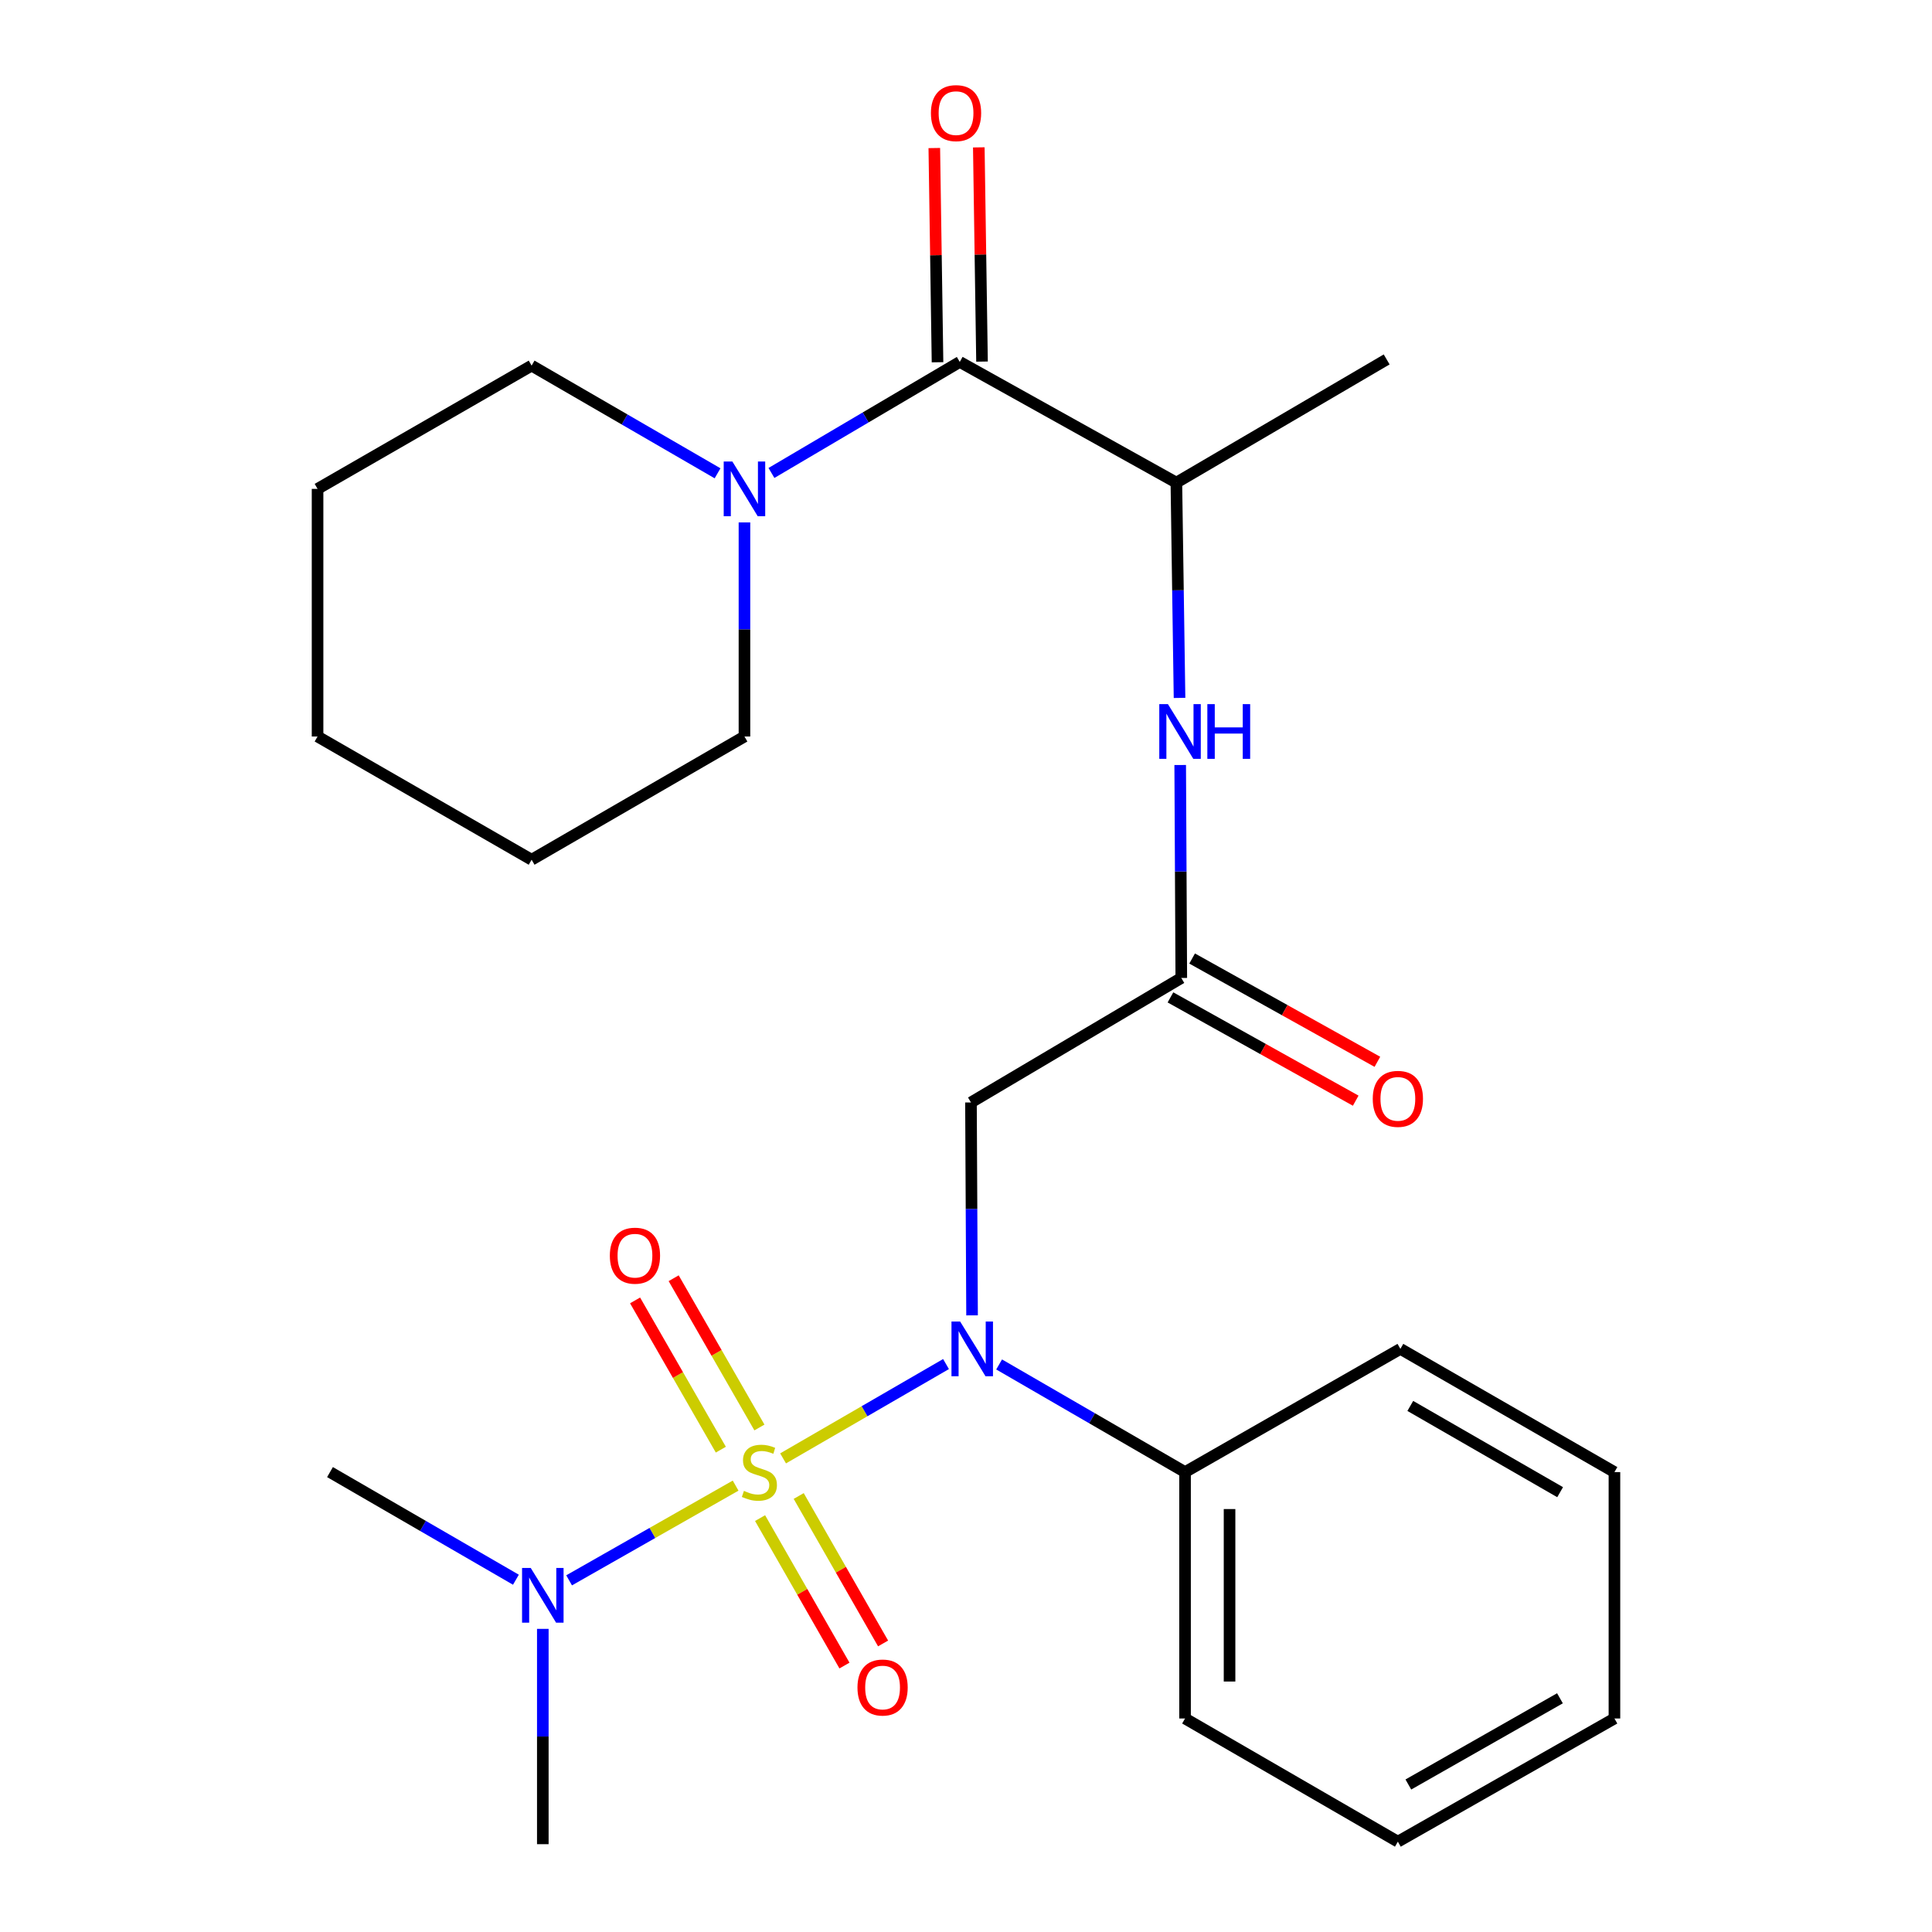<?xml version='1.0' encoding='iso-8859-1'?>
<svg version='1.1' baseProfile='full'
              xmlns='http://www.w3.org/2000/svg'
                      xmlns:rdkit='http://www.rdkit.org/xml'
                      xmlns:xlink='http://www.w3.org/1999/xlink'
                  xml:space='preserve'
width='1000px' height='1000px' viewBox='0 0 1000 1000'>
<!-- END OF HEADER -->
<rect style='opacity:1.0;fill:#FFFFFF;stroke:none' width='1000' height='1000' x='0' y='0'> </rect>
<path class='bond-0' d='M 405.32,754.856 L 447.489,730.444' style='fill:none;fill-rule:evenodd;stroke:#CCCC00;stroke-width:6px;stroke-linecap:butt;stroke-linejoin:miter;stroke-opacity:1' />
<path class='bond-0' d='M 447.489,730.444 L 489.657,706.032' style='fill:none;fill-rule:evenodd;stroke:#0000FF;stroke-width:6px;stroke-linecap:butt;stroke-linejoin:miter;stroke-opacity:1' />
<path class='bond-5' d='M 380.754,768.954 L 337.662,793.467' style='fill:none;fill-rule:evenodd;stroke:#CCCC00;stroke-width:6px;stroke-linecap:butt;stroke-linejoin:miter;stroke-opacity:1' />
<path class='bond-5' d='M 337.662,793.467 L 294.569,817.979' style='fill:none;fill-rule:evenodd;stroke:#0000FF;stroke-width:6px;stroke-linecap:butt;stroke-linejoin:miter;stroke-opacity:1' />
<path class='bond-8' d='M 393.075,738.866 L 370.881,700.238' style='fill:none;fill-rule:evenodd;stroke:#CCCC00;stroke-width:6px;stroke-linecap:butt;stroke-linejoin:miter;stroke-opacity:1' />
<path class='bond-8' d='M 370.881,700.238 L 348.688,661.611' style='fill:none;fill-rule:evenodd;stroke:#FF0000;stroke-width:6px;stroke-linecap:butt;stroke-linejoin:miter;stroke-opacity:1' />
<path class='bond-8' d='M 373.102,750.341 L 350.909,711.713' style='fill:none;fill-rule:evenodd;stroke:#CCCC00;stroke-width:6px;stroke-linecap:butt;stroke-linejoin:miter;stroke-opacity:1' />
<path class='bond-8' d='M 350.909,711.713 L 328.716,673.086' style='fill:none;fill-rule:evenodd;stroke:#FF0000;stroke-width:6px;stroke-linecap:butt;stroke-linejoin:miter;stroke-opacity:1' />
<path class='bond-9' d='M 393.415,785.765 L 415.255,823.927' style='fill:none;fill-rule:evenodd;stroke:#CCCC00;stroke-width:6px;stroke-linecap:butt;stroke-linejoin:miter;stroke-opacity:1' />
<path class='bond-9' d='M 415.255,823.927 L 437.094,862.088' style='fill:none;fill-rule:evenodd;stroke:#FF0000;stroke-width:6px;stroke-linecap:butt;stroke-linejoin:miter;stroke-opacity:1' />
<path class='bond-9' d='M 413.406,774.324 L 435.246,812.486' style='fill:none;fill-rule:evenodd;stroke:#CCCC00;stroke-width:6px;stroke-linecap:butt;stroke-linejoin:miter;stroke-opacity:1' />
<path class='bond-9' d='M 435.246,812.486 L 457.086,850.647' style='fill:none;fill-rule:evenodd;stroke:#FF0000;stroke-width:6px;stroke-linecap:butt;stroke-linejoin:miter;stroke-opacity:1' />
<path class='bond-2' d='M 503.136,680.828 L 502.854,625.73' style='fill:none;fill-rule:evenodd;stroke:#0000FF;stroke-width:6px;stroke-linecap:butt;stroke-linejoin:miter;stroke-opacity:1' />
<path class='bond-2' d='M 502.854,625.73 L 502.572,570.632' style='fill:none;fill-rule:evenodd;stroke:#000000;stroke-width:6px;stroke-linecap:butt;stroke-linejoin:miter;stroke-opacity:1' />
<path class='bond-10' d='M 517.147,706.237 L 565.263,734.096' style='fill:none;fill-rule:evenodd;stroke:#0000FF;stroke-width:6px;stroke-linecap:butt;stroke-linejoin:miter;stroke-opacity:1' />
<path class='bond-10' d='M 565.263,734.096 L 613.379,761.955' style='fill:none;fill-rule:evenodd;stroke:#000000;stroke-width:6px;stroke-linecap:butt;stroke-linejoin:miter;stroke-opacity:1' />
<path class='bond-1' d='M 496.775,187.333 L 608.887,249.806' style='fill:none;fill-rule:evenodd;stroke:#000000;stroke-width:6px;stroke-linecap:butt;stroke-linejoin:miter;stroke-opacity:1' />
<path class='bond-3' d='M 496.775,187.333 L 448.039,216.068' style='fill:none;fill-rule:evenodd;stroke:#000000;stroke-width:6px;stroke-linecap:butt;stroke-linejoin:miter;stroke-opacity:1' />
<path class='bond-3' d='M 448.039,216.068 L 399.303,244.804' style='fill:none;fill-rule:evenodd;stroke:#0000FF;stroke-width:6px;stroke-linecap:butt;stroke-linejoin:miter;stroke-opacity:1' />
<path class='bond-11' d='M 508.291,187.16 L 507.46,131.72' style='fill:none;fill-rule:evenodd;stroke:#000000;stroke-width:6px;stroke-linecap:butt;stroke-linejoin:miter;stroke-opacity:1' />
<path class='bond-11' d='M 507.46,131.72 L 506.628,76.279' style='fill:none;fill-rule:evenodd;stroke:#FF0000;stroke-width:6px;stroke-linecap:butt;stroke-linejoin:miter;stroke-opacity:1' />
<path class='bond-11' d='M 485.26,187.505 L 484.428,132.065' style='fill:none;fill-rule:evenodd;stroke:#000000;stroke-width:6px;stroke-linecap:butt;stroke-linejoin:miter;stroke-opacity:1' />
<path class='bond-11' d='M 484.428,132.065 L 483.597,76.625' style='fill:none;fill-rule:evenodd;stroke:#FF0000;stroke-width:6px;stroke-linecap:butt;stroke-linejoin:miter;stroke-opacity:1' />
<path class='bond-4' d='M 502.572,570.632 L 611.434,506.188' style='fill:none;fill-rule:evenodd;stroke:#000000;stroke-width:6px;stroke-linecap:butt;stroke-linejoin:miter;stroke-opacity:1' />
<path class='bond-13' d='M 385.329,270.408 L 385.329,325.812' style='fill:none;fill-rule:evenodd;stroke:#0000FF;stroke-width:6px;stroke-linecap:butt;stroke-linejoin:miter;stroke-opacity:1' />
<path class='bond-13' d='M 385.329,325.812 L 385.329,381.215' style='fill:none;fill-rule:evenodd;stroke:#000000;stroke-width:6px;stroke-linecap:butt;stroke-linejoin:miter;stroke-opacity:1' />
<path class='bond-14' d='M 371.406,244.98 L 323.284,217.11' style='fill:none;fill-rule:evenodd;stroke:#0000FF;stroke-width:6px;stroke-linecap:butt;stroke-linejoin:miter;stroke-opacity:1' />
<path class='bond-14' d='M 323.284,217.11 L 275.162,189.239' style='fill:none;fill-rule:evenodd;stroke:#000000;stroke-width:6px;stroke-linecap:butt;stroke-linejoin:miter;stroke-opacity:1' />
<path class='bond-6' d='M 611.434,506.188 L 611.152,451.077' style='fill:none;fill-rule:evenodd;stroke:#000000;stroke-width:6px;stroke-linecap:butt;stroke-linejoin:miter;stroke-opacity:1' />
<path class='bond-6' d='M 611.152,451.077 L 610.87,395.967' style='fill:none;fill-rule:evenodd;stroke:#0000FF;stroke-width:6px;stroke-linecap:butt;stroke-linejoin:miter;stroke-opacity:1' />
<path class='bond-12' d='M 605.825,516.247 L 653.77,542.978' style='fill:none;fill-rule:evenodd;stroke:#000000;stroke-width:6px;stroke-linecap:butt;stroke-linejoin:miter;stroke-opacity:1' />
<path class='bond-12' d='M 653.77,542.978 L 701.716,569.709' style='fill:none;fill-rule:evenodd;stroke:#FF0000;stroke-width:6px;stroke-linecap:butt;stroke-linejoin:miter;stroke-opacity:1' />
<path class='bond-12' d='M 617.042,496.129 L 664.987,522.86' style='fill:none;fill-rule:evenodd;stroke:#000000;stroke-width:6px;stroke-linecap:butt;stroke-linejoin:miter;stroke-opacity:1' />
<path class='bond-12' d='M 664.987,522.86 L 712.932,549.591' style='fill:none;fill-rule:evenodd;stroke:#FF0000;stroke-width:6px;stroke-linecap:butt;stroke-linejoin:miter;stroke-opacity:1' />
<path class='bond-16' d='M 267.037,817.662 L 218.921,789.809' style='fill:none;fill-rule:evenodd;stroke:#0000FF;stroke-width:6px;stroke-linecap:butt;stroke-linejoin:miter;stroke-opacity:1' />
<path class='bond-16' d='M 218.921,789.809 L 170.805,761.955' style='fill:none;fill-rule:evenodd;stroke:#000000;stroke-width:6px;stroke-linecap:butt;stroke-linejoin:miter;stroke-opacity:1' />
<path class='bond-17' d='M 280.959,843.102 L 280.959,898.824' style='fill:none;fill-rule:evenodd;stroke:#0000FF;stroke-width:6px;stroke-linecap:butt;stroke-linejoin:miter;stroke-opacity:1' />
<path class='bond-17' d='M 280.959,898.824 L 280.959,954.545' style='fill:none;fill-rule:evenodd;stroke:#000000;stroke-width:6px;stroke-linecap:butt;stroke-linejoin:miter;stroke-opacity:1' />
<path class='bond-7' d='M 610.525,361.237 L 609.706,305.522' style='fill:none;fill-rule:evenodd;stroke:#0000FF;stroke-width:6px;stroke-linecap:butt;stroke-linejoin:miter;stroke-opacity:1' />
<path class='bond-7' d='M 609.706,305.522 L 608.887,249.806' style='fill:none;fill-rule:evenodd;stroke:#000000;stroke-width:6px;stroke-linecap:butt;stroke-linejoin:miter;stroke-opacity:1' />
<path class='bond-15' d='M 608.887,249.806 L 717.736,186.04' style='fill:none;fill-rule:evenodd;stroke:#000000;stroke-width:6px;stroke-linecap:butt;stroke-linejoin:miter;stroke-opacity:1' />
<path class='bond-18' d='M 613.379,761.955 L 613.379,889.487' style='fill:none;fill-rule:evenodd;stroke:#000000;stroke-width:6px;stroke-linecap:butt;stroke-linejoin:miter;stroke-opacity:1' />
<path class='bond-18' d='M 636.413,781.085 L 636.413,870.357' style='fill:none;fill-rule:evenodd;stroke:#000000;stroke-width:6px;stroke-linecap:butt;stroke-linejoin:miter;stroke-opacity:1' />
<path class='bond-19' d='M 613.379,761.955 L 724.838,698.177' style='fill:none;fill-rule:evenodd;stroke:#000000;stroke-width:6px;stroke-linecap:butt;stroke-linejoin:miter;stroke-opacity:1' />
<path class='bond-21' d='M 385.329,381.215 L 275.162,444.994' style='fill:none;fill-rule:evenodd;stroke:#000000;stroke-width:6px;stroke-linecap:butt;stroke-linejoin:miter;stroke-opacity:1' />
<path class='bond-20' d='M 275.162,189.239 L 164.368,253.044' style='fill:none;fill-rule:evenodd;stroke:#000000;stroke-width:6px;stroke-linecap:butt;stroke-linejoin:miter;stroke-opacity:1' />
<path class='bond-23' d='M 613.379,889.487 L 723.533,953.24' style='fill:none;fill-rule:evenodd;stroke:#000000;stroke-width:6px;stroke-linecap:butt;stroke-linejoin:miter;stroke-opacity:1' />
<path class='bond-22' d='M 724.838,698.177 L 835.632,761.955' style='fill:none;fill-rule:evenodd;stroke:#000000;stroke-width:6px;stroke-linecap:butt;stroke-linejoin:miter;stroke-opacity:1' />
<path class='bond-22' d='M 729.965,727.706 L 807.521,772.351' style='fill:none;fill-rule:evenodd;stroke:#000000;stroke-width:6px;stroke-linecap:butt;stroke-linejoin:miter;stroke-opacity:1' />
<path class='bond-25' d='M 164.368,253.044 L 164.368,381.215' style='fill:none;fill-rule:evenodd;stroke:#000000;stroke-width:6px;stroke-linecap:butt;stroke-linejoin:miter;stroke-opacity:1' />
<path class='bond-27' d='M 275.162,444.994 L 164.368,381.215' style='fill:none;fill-rule:evenodd;stroke:#000000;stroke-width:6px;stroke-linecap:butt;stroke-linejoin:miter;stroke-opacity:1' />
<path class='bond-24' d='M 835.632,761.955 L 835.632,889.487' style='fill:none;fill-rule:evenodd;stroke:#000000;stroke-width:6px;stroke-linecap:butt;stroke-linejoin:miter;stroke-opacity:1' />
<path class='bond-26' d='M 723.533,953.24 L 835.632,889.487' style='fill:none;fill-rule:evenodd;stroke:#000000;stroke-width:6px;stroke-linecap:butt;stroke-linejoin:miter;stroke-opacity:1' />
<path class='bond-26' d='M 728.96,923.655 L 807.43,879.028' style='fill:none;fill-rule:evenodd;stroke:#000000;stroke-width:6px;stroke-linecap:butt;stroke-linejoin:miter;stroke-opacity:1' />
<path  class='atom-0' d='M 385.058 771.675
Q 385.378 771.795, 386.698 772.355
Q 388.018 772.915, 389.458 773.275
Q 390.938 773.595, 392.378 773.595
Q 395.058 773.595, 396.618 772.315
Q 398.178 770.995, 398.178 768.715
Q 398.178 767.155, 397.378 766.195
Q 396.618 765.235, 395.418 764.715
Q 394.218 764.195, 392.218 763.595
Q 389.698 762.835, 388.178 762.115
Q 386.698 761.395, 385.618 759.875
Q 384.578 758.355, 384.578 755.795
Q 384.578 752.235, 386.978 750.035
Q 389.418 747.835, 394.218 747.835
Q 397.498 747.835, 401.218 749.395
L 400.298 752.475
Q 396.898 751.075, 394.338 751.075
Q 391.578 751.075, 390.058 752.235
Q 388.538 753.355, 388.578 755.315
Q 388.578 756.835, 389.338 757.755
Q 390.138 758.675, 391.258 759.195
Q 392.418 759.715, 394.338 760.315
Q 396.898 761.115, 398.418 761.915
Q 399.938 762.715, 401.018 764.355
Q 402.138 765.955, 402.138 768.715
Q 402.138 772.635, 399.498 774.755
Q 396.898 776.835, 392.538 776.835
Q 390.018 776.835, 388.098 776.275
Q 386.218 775.755, 383.978 774.835
L 385.058 771.675
' fill='#CCCC00'/>
<path  class='atom-1' d='M 496.965 684.017
L 506.245 699.017
Q 507.165 700.497, 508.645 703.177
Q 510.125 705.857, 510.205 706.017
L 510.205 684.017
L 513.965 684.017
L 513.965 712.337
L 510.085 712.337
L 500.125 695.937
Q 498.965 694.017, 497.725 691.817
Q 496.525 689.617, 496.165 688.937
L 496.165 712.337
L 492.485 712.337
L 492.485 684.017
L 496.965 684.017
' fill='#0000FF'/>
<path  class='atom-4' d='M 379.069 238.884
L 388.349 253.884
Q 389.269 255.364, 390.749 258.044
Q 392.229 260.724, 392.309 260.884
L 392.309 238.884
L 396.069 238.884
L 396.069 267.204
L 392.189 267.204
L 382.229 250.804
Q 381.069 248.884, 379.829 246.684
Q 378.629 244.484, 378.269 243.804
L 378.269 267.204
L 374.589 267.204
L 374.589 238.884
L 379.069 238.884
' fill='#0000FF'/>
<path  class='atom-6' d='M 274.699 811.561
L 283.979 826.561
Q 284.899 828.041, 286.379 830.721
Q 287.859 833.401, 287.939 833.561
L 287.939 811.561
L 291.699 811.561
L 291.699 839.881
L 287.819 839.881
L 277.859 823.481
Q 276.699 821.561, 275.459 819.361
Q 274.259 817.161, 273.899 816.481
L 273.899 839.881
L 270.219 839.881
L 270.219 811.561
L 274.699 811.561
' fill='#0000FF'/>
<path  class='atom-7' d='M 604.521 364.458
L 613.801 379.458
Q 614.721 380.938, 616.201 383.618
Q 617.681 386.298, 617.761 386.458
L 617.761 364.458
L 621.521 364.458
L 621.521 392.778
L 617.641 392.778
L 607.681 376.378
Q 606.521 374.458, 605.281 372.258
Q 604.081 370.058, 603.721 369.378
L 603.721 392.778
L 600.041 392.778
L 600.041 364.458
L 604.521 364.458
' fill='#0000FF'/>
<path  class='atom-7' d='M 624.921 364.458
L 628.761 364.458
L 628.761 376.498
L 643.241 376.498
L 643.241 364.458
L 647.081 364.458
L 647.081 392.778
L 643.241 392.778
L 643.241 379.698
L 628.761 379.698
L 628.761 392.778
L 624.921 392.778
L 624.921 364.458
' fill='#0000FF'/>
<path  class='atom-9' d='M 315.652 649.936
Q 315.652 643.136, 319.012 639.336
Q 322.372 635.536, 328.652 635.536
Q 334.932 635.536, 338.292 639.336
Q 341.652 643.136, 341.652 649.936
Q 341.652 656.816, 338.252 660.736
Q 334.852 664.616, 328.652 664.616
Q 322.412 664.616, 319.012 660.736
Q 315.652 656.856, 315.652 649.936
M 328.652 661.416
Q 332.972 661.416, 335.292 658.536
Q 337.652 655.616, 337.652 649.936
Q 337.652 644.376, 335.292 641.576
Q 332.972 638.736, 328.652 638.736
Q 324.332 638.736, 321.972 641.536
Q 319.652 644.336, 319.652 649.936
Q 319.652 655.656, 321.972 658.536
Q 324.332 661.416, 328.652 661.416
' fill='#FF0000'/>
<path  class='atom-10' d='M 443.824 873.456
Q 443.824 866.656, 447.184 862.856
Q 450.544 859.056, 456.824 859.056
Q 463.104 859.056, 466.464 862.856
Q 469.824 866.656, 469.824 873.456
Q 469.824 880.336, 466.424 884.256
Q 463.024 888.136, 456.824 888.136
Q 450.584 888.136, 447.184 884.256
Q 443.824 880.376, 443.824 873.456
M 456.824 884.936
Q 461.144 884.936, 463.464 882.056
Q 465.824 879.136, 465.824 873.456
Q 465.824 867.896, 463.464 865.096
Q 461.144 862.256, 456.824 862.256
Q 452.504 862.256, 450.144 865.056
Q 447.824 867.856, 447.824 873.456
Q 447.824 879.176, 450.144 882.056
Q 452.504 884.936, 456.824 884.936
' fill='#FF0000'/>
<path  class='atom-12' d='M 481.843 58.55
Q 481.843 51.75, 485.203 47.95
Q 488.563 44.15, 494.843 44.15
Q 501.123 44.15, 504.483 47.95
Q 507.843 51.75, 507.843 58.55
Q 507.843 65.43, 504.443 69.35
Q 501.043 73.23, 494.843 73.23
Q 488.603 73.23, 485.203 69.35
Q 481.843 65.47, 481.843 58.55
M 494.843 70.03
Q 499.163 70.03, 501.483 67.15
Q 503.843 64.23, 503.843 58.55
Q 503.843 52.99, 501.483 50.19
Q 499.163 47.35, 494.843 47.35
Q 490.523 47.35, 488.163 50.15
Q 485.843 52.95, 485.843 58.55
Q 485.843 64.27, 488.163 67.15
Q 490.523 70.03, 494.843 70.03
' fill='#FF0000'/>
<path  class='atom-13' d='M 710.533 568.767
Q 710.533 561.967, 713.893 558.167
Q 717.253 554.367, 723.533 554.367
Q 729.813 554.367, 733.173 558.167
Q 736.533 561.967, 736.533 568.767
Q 736.533 575.647, 733.133 579.567
Q 729.733 583.447, 723.533 583.447
Q 717.293 583.447, 713.893 579.567
Q 710.533 575.687, 710.533 568.767
M 723.533 580.247
Q 727.853 580.247, 730.173 577.367
Q 732.533 574.447, 732.533 568.767
Q 732.533 563.207, 730.173 560.407
Q 727.853 557.567, 723.533 557.567
Q 719.213 557.567, 716.853 560.367
Q 714.533 563.167, 714.533 568.767
Q 714.533 574.487, 716.853 577.367
Q 719.213 580.247, 723.533 580.247
' fill='#FF0000'/>
</svg>
